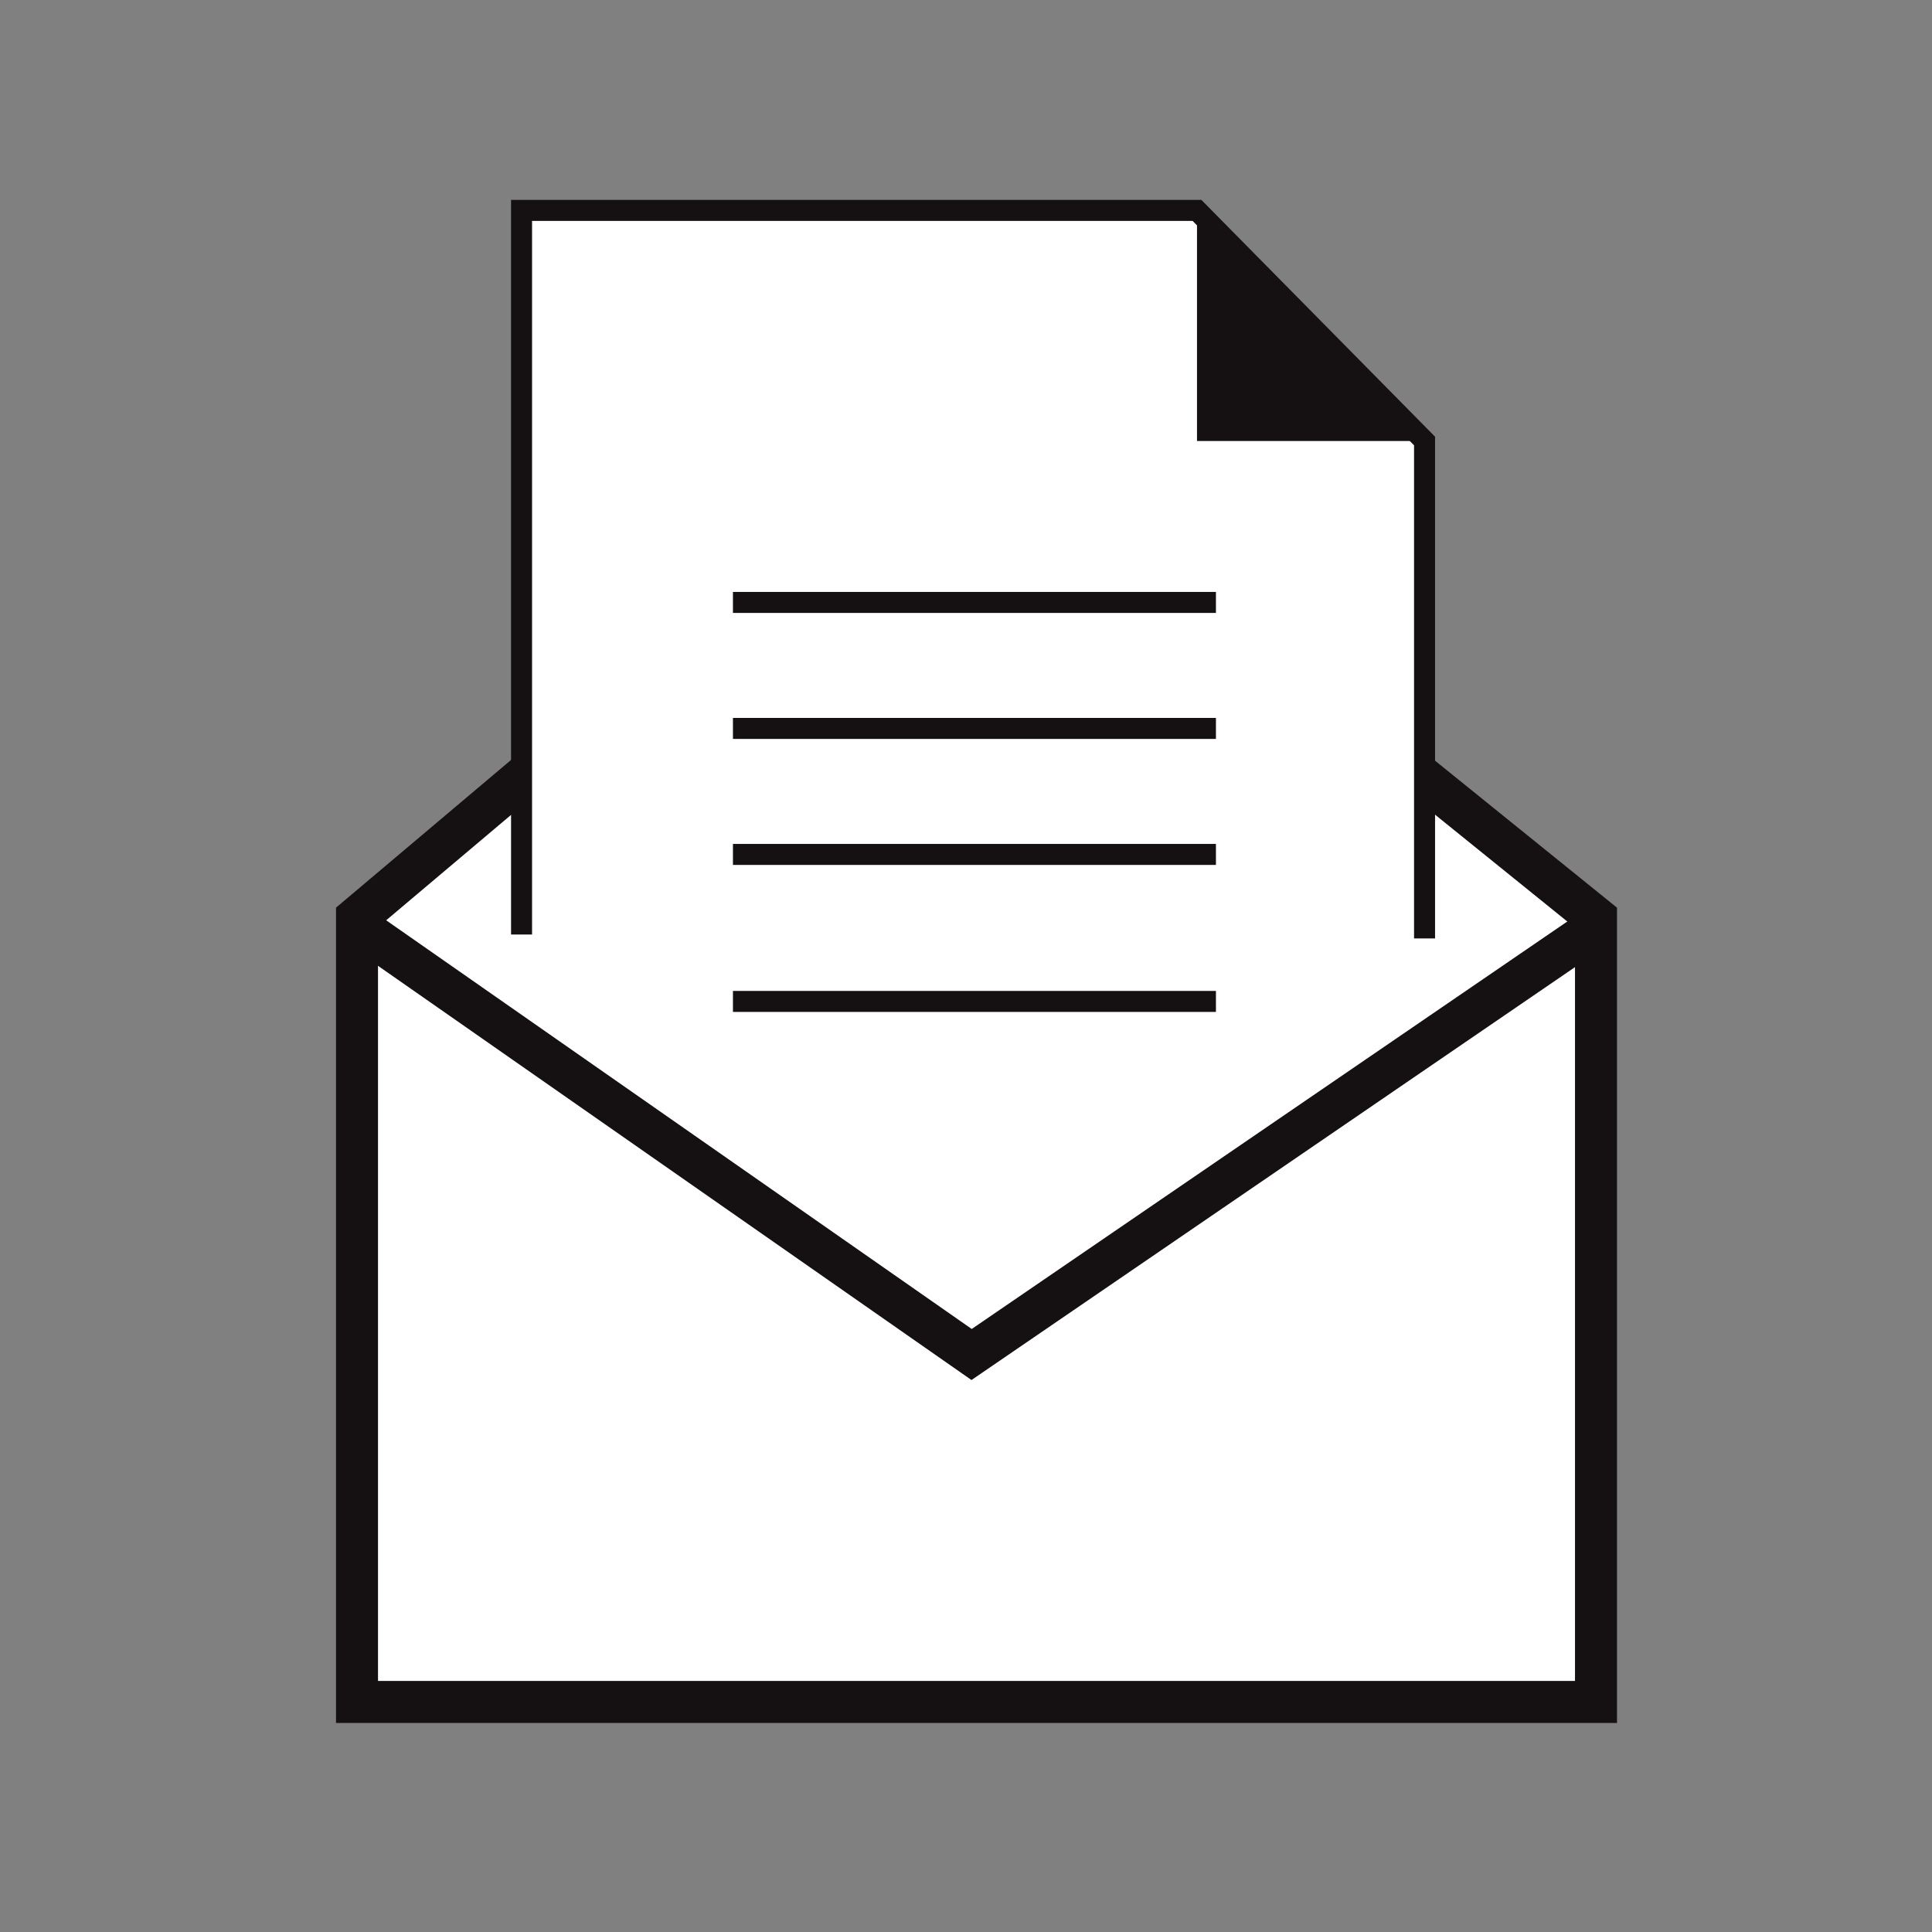 <?xml version="1.0" encoding="UTF-8"?>
<svg width="92px" height="92px" viewBox="0 0 92 92" version="1.1" xmlns="http://www.w3.org/2000/svg" xmlns:xlink="http://www.w3.org/1999/xlink">
    <rect x="0" y="0" width="92" height="92" fill="#808080" stroke="none"/>
    <!-- Generator: Sketch 64 (93537) - https://sketch.com -->
    <title>icon_032_92</title>
    <desc>Created with Sketch.</desc>
    <g id="icon_032_92" stroke="none" stroke-width="1" fill="none" fill-rule="evenodd">
        <g id="Shape-Copy-21" transform="translate(16, 10)">
            <path d="M29.848,9.343 L1,33.687 L1,71.046 L60,71.046 L60,33.7 L29.848,9.343 Z" id="Rectangle-544" stroke="#151112" stroke-width="2" fill="#FFFFFF"></path>
            <polyline id="Line-12" stroke="#151112" stroke-width="2" stroke-linecap="square" points="1.611 34.5 30.267 54.5 59.5 34.5"></polyline>
            <polyline id="Path-2" stroke="#151112" fill="#FFFFFF" points="8.836 34.5 8.836 0.02 41 0.02 51.836 11 51.836 34.687"></polyline>
            <polygon id="Rectangle-7" fill="#151112" points="41 0 52 11 41 11"></polygon>
            <line x1="19.402" y1="18.687" x2="41.402" y2="18.687" id="Line-15-Copy" stroke="#151112" stroke-linecap="square"></line>
            <line x1="19.402" y1="24.687" x2="41.402" y2="24.687" id="Line-15-Copy" stroke="#151112" stroke-linecap="square"></line>
            <line x1="19.402" y1="30.687" x2="41.402" y2="30.687" id="Line-15-Copy" stroke="#151112" stroke-linecap="square"></line>
            <line x1="19.402" y1="37.687" x2="41.402" y2="37.687" id="Line-15-Copy" stroke="#151112" stroke-linecap="square"></line>
        </g>
    </g>
</svg>